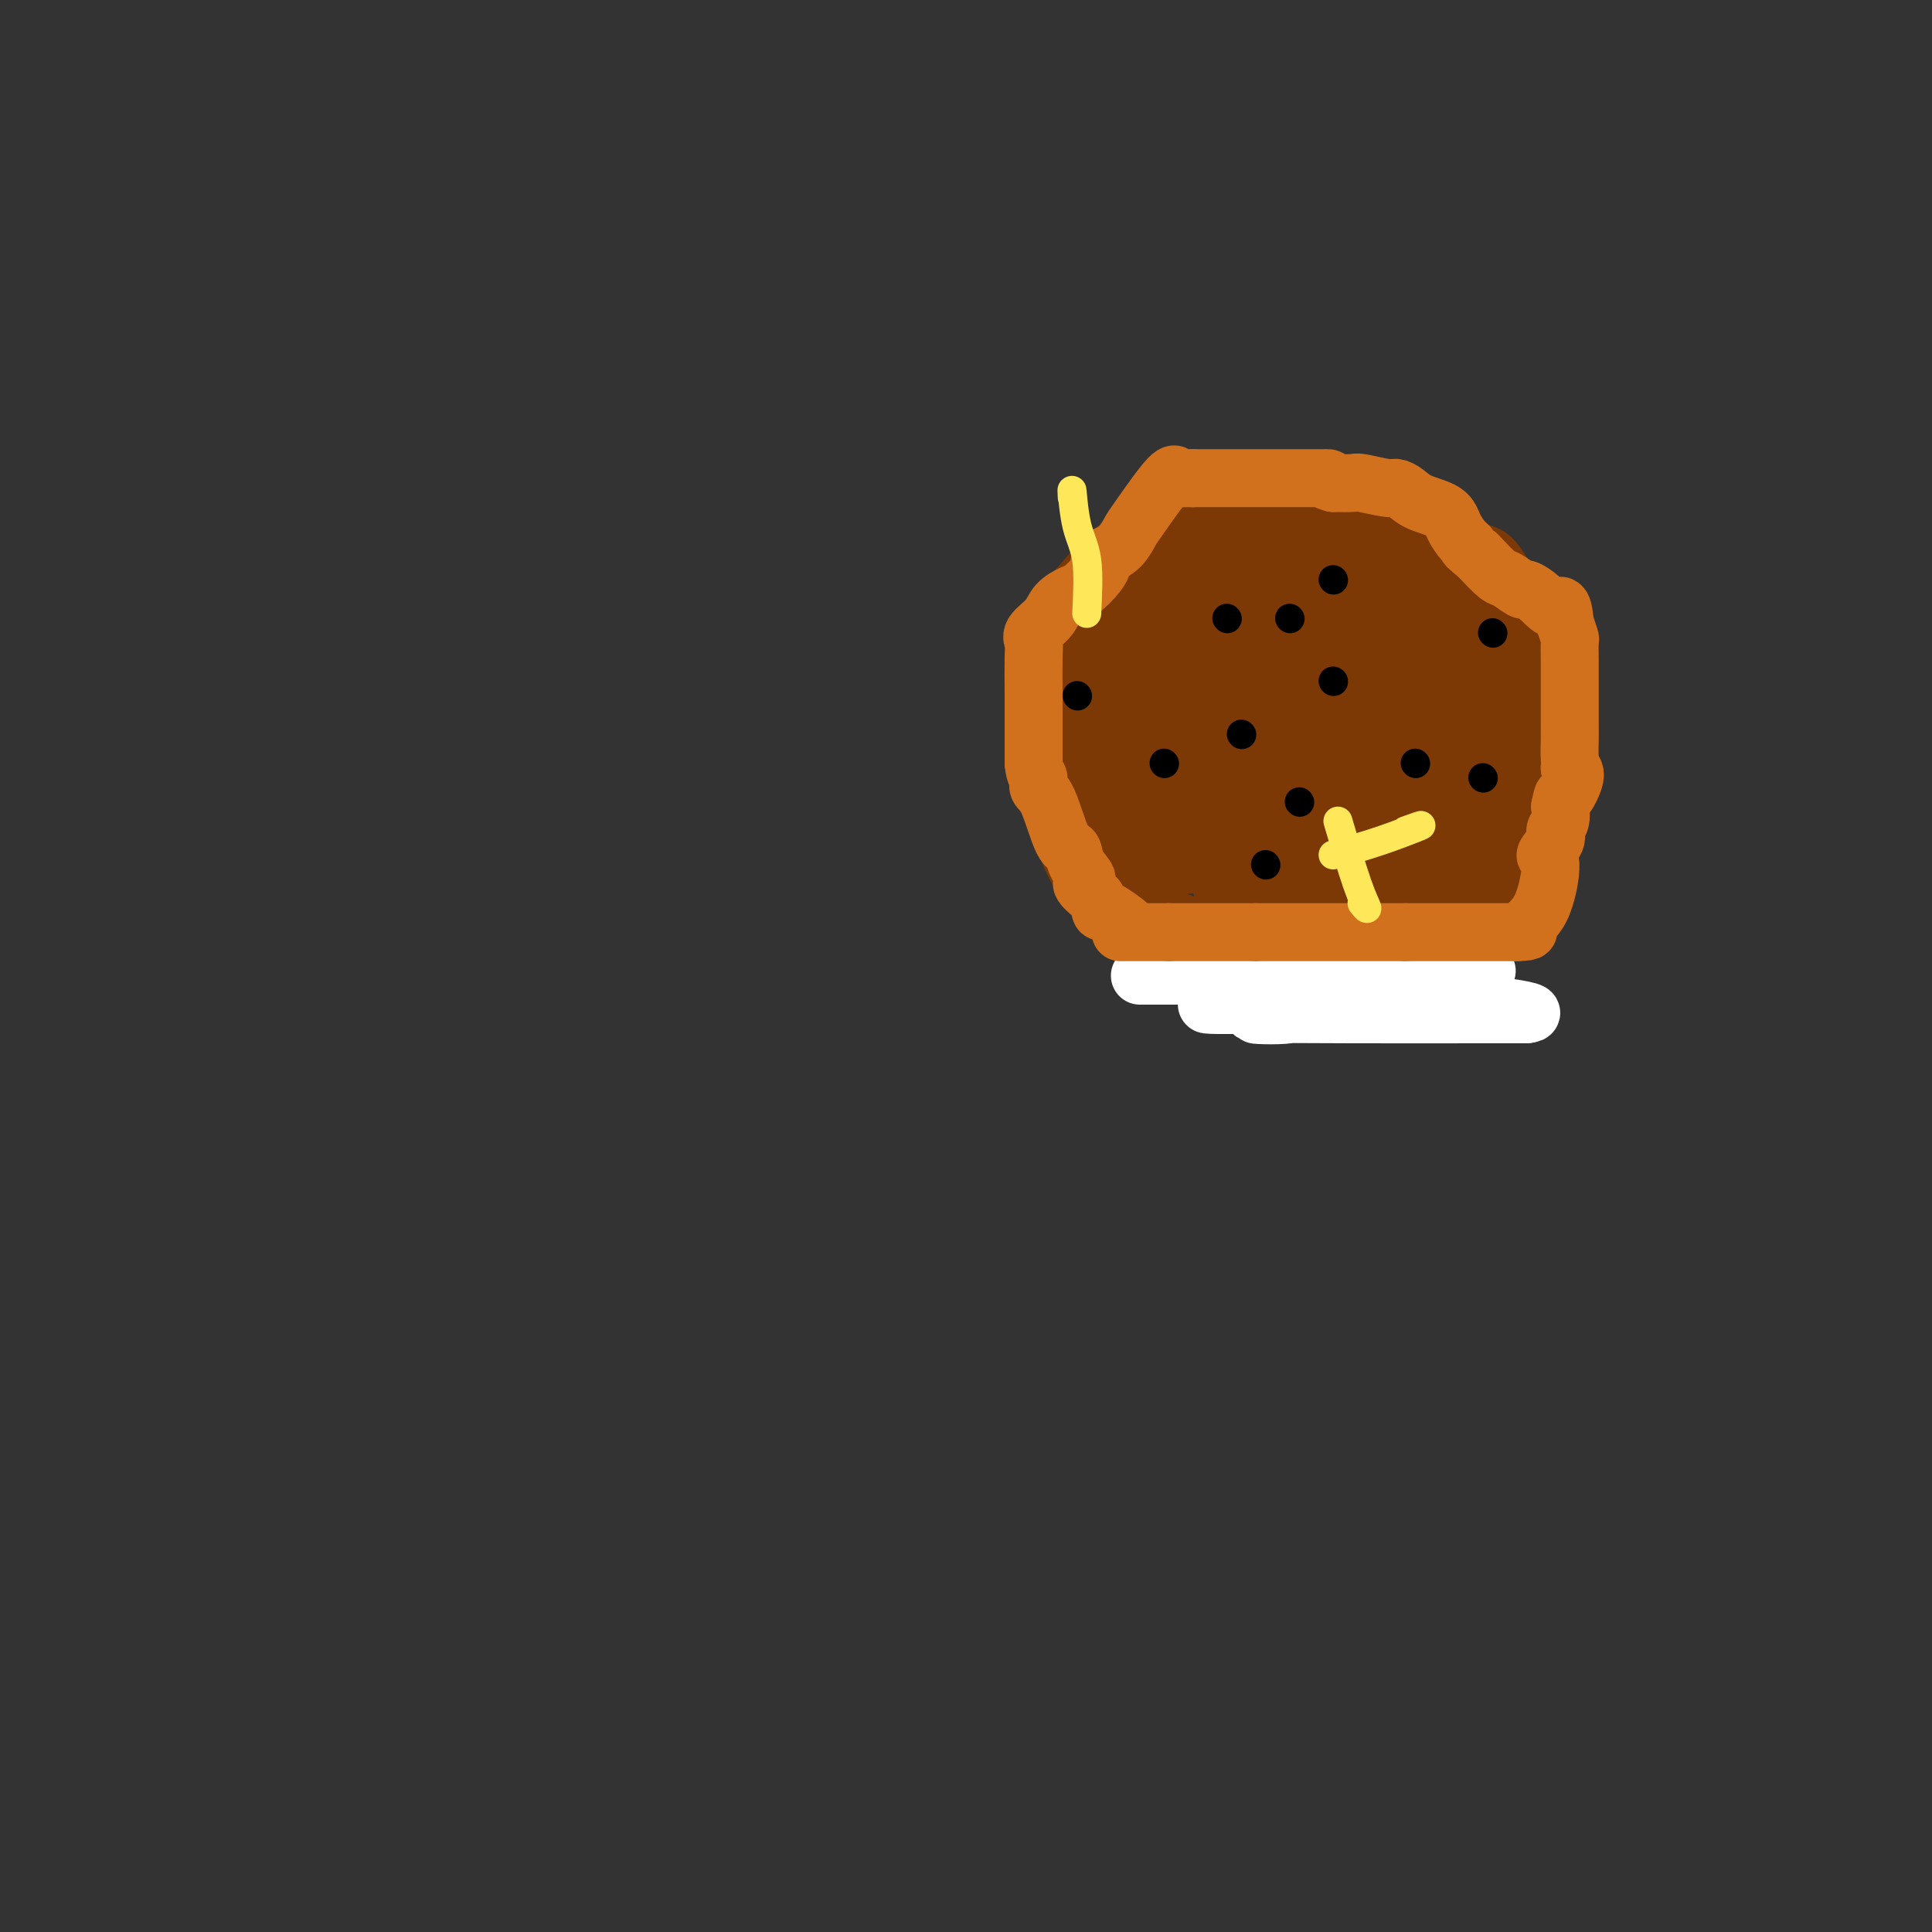 <svg viewBox='0 0 400 400' version='1.1' xmlns='http://www.w3.org/2000/svg' xmlns:xlink='http://www.w3.org/1999/xlink'><rect x="0" y="0" width="400" height="400" fill="#333333" stroke="none"/><g fill='none' stroke='#7C3805' stroke-width='12' stroke-linecap='round' stroke-linejoin='round'><path d='M265,199c-3.887,-1.719 -7.774,-3.438 -12,-5c-4.226,-1.562 -8.790,-2.967 -11,-4c-2.210,-1.033 -2.064,-1.693 -3,-2c-0.936,-0.307 -2.952,-0.259 -5,-1c-2.048,-0.741 -4.126,-2.271 -6,-3c-1.874,-0.729 -3.543,-0.658 -6,-6c-2.457,-5.342 -5.702,-16.098 -7,-22c-1.298,-5.902 -0.649,-6.951 0,-8'/><path d='M215,148c-0.878,-6.772 0.427,-8.701 2,-12c1.573,-3.299 3.415,-7.966 4,-10c0.585,-2.034 -0.085,-1.435 2,-4c2.085,-2.565 6.926,-8.295 13,-12c6.074,-3.705 13.380,-5.384 17,-6c3.620,-0.616 3.553,-0.168 7,0c3.447,0.168 10.408,0.057 13,0c2.592,-0.057 0.816,-0.059 4,1c3.184,1.059 11.328,3.181 17,5c5.672,1.819 8.873,3.336 11,4c2.127,0.664 3.179,0.475 5,3c1.821,2.525 4.410,7.762 7,13'/><path d='M317,130c2.470,3.981 2.644,5.934 3,8c0.356,2.066 0.894,4.244 1,7c0.106,2.756 -0.221,6.090 0,8c0.221,1.910 0.988,2.397 0,7c-0.988,4.603 -3.731,13.321 -5,17c-1.269,3.679 -1.063,2.319 -1,2c0.063,-0.319 -0.016,0.404 -2,2c-1.984,1.596 -5.871,4.066 -8,6c-2.129,1.934 -2.498,3.333 -5,6c-2.502,2.667 -7.135,6.603 -10,9c-2.865,2.397 -3.961,3.256 -6,4c-2.039,0.744 -5.019,1.372 -8,2'/><path d='M276,208c-2.859,0.906 -3.005,0.171 -5,0c-1.995,-0.171 -5.838,0.224 -8,0c-2.162,-0.224 -2.643,-1.065 -5,-3c-2.357,-1.935 -6.590,-4.963 -6,-5c0.590,-0.037 6.003,2.918 8,4c1.997,1.082 0.576,0.290 2,0c1.424,-0.290 5.691,-0.078 8,0c2.309,0.078 2.660,0.022 3,0c0.340,-0.022 0.670,-0.011 1,0'/><path d='M274,204c2.615,0.036 2.154,0.128 3,0c0.846,-0.128 2.999,-0.474 5,-2c2.001,-1.526 3.851,-4.232 5,-6c1.149,-1.768 1.597,-2.598 2,-3c0.403,-0.402 0.762,-0.378 1,-1c0.238,-0.622 0.354,-1.892 1,-3c0.646,-1.108 1.823,-2.054 3,-3'/><path d='M294,186c2.022,-2.509 1.077,-0.781 2,-2c0.923,-1.219 3.715,-5.385 5,-8c1.285,-2.615 1.062,-3.679 1,-5c-0.062,-1.321 0.035,-2.899 0,-4c-0.035,-1.101 -0.202,-1.727 0,-3c0.202,-1.273 0.772,-3.195 1,-5c0.228,-1.805 0.113,-3.494 0,-4c-0.113,-0.506 -0.223,0.172 0,-1c0.223,-1.172 0.778,-4.192 1,-6c0.222,-1.808 0.111,-2.404 0,-3'/><path d='M304,145c0.509,-6.406 0.283,-6.919 0,-9c-0.283,-2.081 -0.622,-5.728 -1,-8c-0.378,-2.272 -0.795,-3.170 -1,-4c-0.205,-0.830 -0.199,-1.593 -1,-3c-0.801,-1.407 -2.408,-3.459 -5,-5c-2.592,-1.541 -6.167,-2.571 -8,-3c-1.833,-0.429 -1.923,-0.259 -4,-1c-2.077,-0.741 -6.142,-2.395 -9,-3c-2.858,-0.605 -4.508,-0.162 -6,0c-1.492,0.162 -2.825,0.044 -4,0c-1.175,-0.044 -2.193,-0.012 -5,0c-2.807,0.012 -7.404,0.006 -12,0'/><path d='M248,109c-6.274,0.427 -8.459,1.494 -10,2c-1.541,0.506 -2.437,0.450 -3,0c-0.563,-0.450 -0.792,-1.295 -1,3c-0.208,4.295 -0.394,13.731 -1,18c-0.606,4.269 -1.630,3.372 -2,4c-0.370,0.628 -0.085,2.782 0,4c0.085,1.218 -0.029,1.502 0,2c0.029,0.498 0.200,1.211 0,2c-0.200,0.789 -0.771,1.654 -1,2c-0.229,0.346 -0.114,0.173 0,0'/></g>
<g fill='none' stroke='#7C3805' stroke-width='20' stroke-linecap='round' stroke-linejoin='round'><path d='M249,129c-2.846,0.082 -5.692,0.165 -7,0c-1.308,-0.165 -1.079,-0.577 -2,0c-0.921,0.577 -2.993,2.143 -4,3c-1.007,0.857 -0.949,1.006 -2,2c-1.051,0.994 -3.210,2.833 -4,6c-0.790,3.167 -0.212,7.663 0,11c0.212,3.337 0.057,5.514 0,7c-0.057,1.486 -0.016,2.282 0,3c0.016,0.718 0.008,1.359 0,2'/><path d='M230,163c0.145,4.179 0.507,3.127 1,3c0.493,-0.127 1.118,0.670 2,2c0.882,1.330 2.022,3.194 3,4c0.978,0.806 1.796,0.556 3,1c1.204,0.444 2.795,1.583 4,2c1.205,0.417 2.025,0.112 3,0c0.975,-0.112 2.107,-0.030 3,0c0.893,0.030 1.548,0.008 3,0c1.452,-0.008 3.701,-0.002 5,0c1.299,0.002 1.650,0.001 2,0'/><path d='M259,175c3.072,-0.006 2.751,-0.022 3,0c0.249,0.022 1.067,0.083 2,0c0.933,-0.083 1.981,-0.309 3,0c1.019,0.309 2.010,1.155 3,2'/><path d='M270,177c1.878,1.139 1.073,2.985 1,5c-0.073,2.015 0.584,4.197 1,5c0.416,0.803 0.589,0.227 1,2c0.411,1.773 1.058,5.897 2,8c0.942,2.103 2.179,2.186 5,4c2.821,1.814 7.227,5.358 7,3c-0.227,-2.358 -5.088,-10.617 -7,-14c-1.912,-3.383 -0.874,-1.890 -1,-2c-0.126,-0.110 -1.415,-1.823 -4,-3c-2.585,-1.177 -6.465,-1.817 -9,-2c-2.535,-0.183 -3.724,0.091 -5,0c-1.276,-0.091 -2.638,-0.545 -4,-1'/><path d='M257,182c-1.916,-0.464 2.294,-0.125 5,0c2.706,0.125 3.908,0.035 5,0c1.092,-0.035 2.073,-0.017 3,0c0.927,0.017 1.799,0.031 3,0c1.201,-0.031 2.731,-0.108 3,0c0.269,0.108 -0.722,0.400 1,0c1.722,-0.400 6.156,-1.492 8,-2c1.844,-0.508 1.098,-0.431 2,-1c0.902,-0.569 3.451,-1.785 6,-3'/><path d='M293,176c4.122,-1.708 5.928,-2.979 7,-4c1.072,-1.021 1.412,-1.793 2,-2c0.588,-0.207 1.426,0.150 2,-2c0.574,-2.150 0.886,-6.806 1,-10c0.114,-3.194 0.031,-4.925 0,-6c-0.031,-1.075 -0.008,-1.494 0,-2c0.008,-0.506 0.002,-1.098 0,-2c-0.002,-0.902 -0.001,-2.115 0,-3c0.001,-0.885 0.000,-1.443 0,-2'/><path d='M305,143c0.087,-4.157 -0.194,-2.050 -1,-2c-0.806,0.050 -2.137,-1.958 -3,-3c-0.863,-1.042 -1.258,-1.118 -2,-1c-0.742,0.118 -1.831,0.432 -3,0c-1.169,-0.432 -2.418,-1.608 -4,-2c-1.582,-0.392 -3.497,0.000 -4,0c-0.503,-0.000 0.407,-0.392 -1,-1c-1.407,-0.608 -5.130,-1.431 -8,-2c-2.870,-0.569 -4.888,-0.884 -7,-1c-2.112,-0.116 -4.318,-0.033 -6,0c-1.682,0.033 -2.841,0.017 -4,0'/><path d='M262,131c-5.007,-0.615 -2.524,-0.154 -2,0c0.524,0.154 -0.912,-0.001 -2,0c-1.088,0.001 -1.829,0.156 -3,0c-1.171,-0.156 -2.774,-0.625 -5,3c-2.226,3.625 -5.077,11.342 -6,16c-0.923,4.658 0.082,6.255 2,9c1.918,2.745 4.750,6.638 7,9c2.250,2.362 3.918,3.194 7,4c3.082,0.806 7.579,1.587 10,2c2.421,0.413 2.767,0.457 5,0c2.233,-0.457 6.352,-1.416 9,-3c2.648,-1.584 3.824,-3.792 5,-6'/><path d='M289,165c3.009,-3.964 3.532,-9.375 4,-12c0.468,-2.625 0.883,-2.464 1,-4c0.117,-1.536 -0.063,-4.768 0,-6c0.063,-1.232 0.368,-0.464 -1,-2c-1.368,-1.536 -4.409,-5.377 -9,-5c-4.591,0.377 -10.730,4.971 -14,10c-3.270,5.029 -3.670,10.491 -4,14c-0.330,3.509 -0.591,5.065 2,7c2.591,1.935 8.035,4.251 11,5c2.965,0.749 3.452,-0.068 4,0c0.548,0.068 1.157,1.019 1,0c-0.157,-1.019 -1.078,-4.010 -2,-7'/><path d='M282,165c-1.678,-3.723 -5.372,-9.530 -8,-13c-2.628,-3.470 -4.190,-4.604 -8,-5c-3.810,-0.396 -9.868,-0.056 -13,1c-3.132,1.056 -3.336,2.828 -2,6c1.336,3.172 4.214,7.745 6,10c1.786,2.255 2.481,2.192 6,2c3.519,-0.192 9.863,-0.513 13,-2c3.137,-1.487 3.067,-4.139 4,-7c0.933,-2.861 2.869,-5.932 2,-9c-0.869,-3.068 -4.542,-6.134 -7,-7c-2.458,-0.866 -3.702,0.467 -5,1c-1.298,0.533 -2.649,0.267 -4,0'/><path d='M266,142c-3.361,0.545 -7.264,1.406 -8,2c-0.736,0.594 1.695,0.919 3,1c1.305,0.081 1.483,-0.082 4,0c2.517,0.082 7.371,0.409 10,0c2.629,-0.409 3.031,-1.555 4,-3c0.969,-1.445 2.505,-3.189 3,-4c0.495,-0.811 -0.050,-0.690 0,-1c0.050,-0.310 0.694,-1.052 0,-3c-0.694,-1.948 -2.725,-5.101 -4,-8c-1.275,-2.899 -1.793,-5.542 -4,-7c-2.207,-1.458 -6.104,-1.729 -10,-2'/><path d='M264,117c-1.591,-0.357 -0.568,-0.251 -2,0c-1.432,0.251 -5.317,0.645 -9,2c-3.683,1.355 -7.163,3.671 -6,4c1.163,0.329 6.969,-1.329 13,-3c6.031,-1.671 12.287,-3.355 16,-4c3.713,-0.645 4.884,-0.251 6,0c1.116,0.251 2.176,0.357 2,0c-0.176,-0.357 -1.588,-1.179 -3,-2'/><path d='M281,114c4.457,-1.392 -1.399,-0.373 -4,0c-2.601,0.373 -1.945,0.099 -2,0c-0.055,-0.099 -0.821,-0.023 -2,0c-1.179,0.023 -2.772,-0.005 -5,0c-2.228,0.005 -5.090,0.045 -3,0c2.090,-0.045 9.134,-0.173 13,0c3.866,0.173 4.555,0.649 7,2c2.445,1.351 6.645,3.579 9,5c2.355,1.421 2.865,2.037 4,3c1.135,0.963 2.896,2.275 4,3c1.104,0.725 1.552,0.862 2,1'/><path d='M304,128c3.226,2.250 1.793,1.874 2,2c0.207,0.126 2.056,0.754 3,1c0.944,0.246 0.985,0.110 1,4c0.015,3.890 0.004,11.807 0,15c-0.004,3.193 -0.001,1.662 0,3c0.001,1.338 0.000,5.544 0,7c-0.000,1.456 -0.000,0.161 0,1c0.000,0.839 0.000,3.811 0,5c-0.000,1.189 -0.000,0.594 0,0'/></g>
<g fill='none' stroke='#000000' stroke-width='6' stroke-linecap='round' stroke-linejoin='round'><path d='M241,158c0.000,0.000 0.100,0.100 0.1,0.1'/><path d='M254,128c0.000,0.000 0.100,0.100 0.1,0.1'/><path d='M269,166c0.000,0.000 0.100,0.100 0.1,0.1'/><path d='M309,131c0.000,0.000 0.100,0.100 0.1,0.1'/><path d='M293,158c0.000,0.000 0.100,0.100 0.1,0.1'/><path d='M267,128c0.000,0.000 0.100,0.100 0.1,0.1'/><path d='M226,121c0.000,0.000 0.100,0.100 0.1,0.1'/><path d='M276,120c0.000,0.000 0.100,0.100 0.1,0.1'/><path d='M257,152c0.000,0.000 0.100,0.100 0.1,0.1'/><path d='M223,144c0.000,0.000 0.100,0.100 0.1,0.1'/><path d='M262,179c0.000,0.000 0.100,0.100 0.1,0.1'/><path d='M307,161c0.000,0.000 0.100,0.100 0.1,0.1'/><path d='M276,141c0.000,0.000 0.100,0.100 0.1,0.1'/></g>
<g fill='none' stroke='#FFFFFF' stroke-width='12' stroke-linecap='round' stroke-linejoin='round'><path d='M236,202c1.481,0.000 2.961,0.000 5,0c2.039,0.000 4.636,0.000 6,0c1.364,-0.000 1.494,0.000 2,0c0.506,0.000 1.387,0.000 2,0c0.613,-0.000 0.957,0.000 2,0c1.043,-0.000 2.785,-0.000 4,0c1.215,0.000 1.904,0.000 3,0c1.096,0.000 2.599,0.000 4,0c1.401,0.000 2.701,0.000 4,0'/><path d='M268,202c5.266,0.000 2.430,0.000 2,0c-0.430,-0.000 1.546,0.000 3,0c1.454,0.000 2.386,0.000 3,0c0.614,-0.000 0.910,0.000 2,0c1.090,-0.000 2.972,-0.000 5,0c2.028,0.000 4.200,0.000 6,0c1.800,0.000 3.229,0.000 2,0c-1.229,0.000 -5.114,0.000 -9,0'/><path d='M282,202c-1.529,0.344 -1.852,1.202 -4,2c-2.148,0.798 -6.120,1.534 -9,2c-2.880,0.466 -4.667,0.661 -9,1c-4.333,0.339 -11.213,0.823 -10,1c1.213,0.177 10.517,0.047 14,0c3.483,-0.047 1.143,-0.013 3,0c1.857,0.013 7.910,0.003 11,0c3.090,-0.003 3.217,-0.001 7,0c3.783,0.001 11.224,0.000 10,0c-1.224,-0.000 -11.112,-0.000 -21,0'/><path d='M274,208c-4.197,0.453 -4.188,1.585 -7,2c-2.812,0.415 -8.444,0.111 -7,0c1.444,-0.111 9.964,-0.030 20,0c10.036,0.030 21.586,0.008 26,0c4.414,-0.008 1.691,-0.002 2,0c0.309,0.002 3.650,0.001 3,0c-0.650,-0.001 -5.290,-0.000 -8,0c-2.710,0.000 -3.488,0.000 -5,0c-1.512,-0.000 -3.756,-0.000 -6,0'/><path d='M292,210c-4.640,0.000 -6.739,0.000 -8,0c-1.261,0.000 -1.685,0.000 -2,0c-0.315,0.000 -0.521,0.000 4,0c4.521,0.000 13.768,0.000 18,0c4.232,0.000 3.447,0.000 4,0c0.553,0.000 2.444,0.000 4,0c1.556,0.000 2.778,0.000 4,0'/><path d='M316,210c3.655,-0.393 -3.208,-1.375 -8,-2c-4.792,-0.625 -7.512,-0.893 -9,-1c-1.488,-0.107 -1.744,-0.054 -2,0'/><path d='M297,207c-3.662,-0.900 -3.318,-1.649 -4,-2c-0.682,-0.351 -2.388,-0.304 -2,-1c0.388,-0.696 2.872,-2.134 4,-3c1.128,-0.866 0.899,-1.160 2,-1c1.101,0.160 3.532,0.775 4,1c0.468,0.225 -1.028,0.061 0,0c1.028,-0.061 4.579,-0.017 6,0c1.421,0.017 0.710,0.009 0,0'/></g>
<g fill='none' stroke='#D2711D' stroke-width='12' stroke-linecap='round' stroke-linejoin='round'><path d='M232,193c0.869,0.000 1.738,0.000 3,0c1.262,0.000 2.917,0.000 4,0c1.083,0.000 1.595,0.000 2,0c0.405,0.000 0.702,0.000 1,0'/><path d='M242,193c2.143,0.000 2.500,0.000 3,0c0.500,0.000 1.144,0.000 2,0c0.856,0.000 1.923,0.000 3,0c1.077,0.000 2.165,0.000 3,0c0.835,0.000 1.417,0.000 2,0c0.583,0.000 1.167,0.000 2,0c0.833,0.000 1.917,0.000 3,0'/><path d='M260,193c3.461,0.000 3.114,0.000 3,0c-0.114,0.000 0.007,0.000 2,0c1.993,0.000 5.860,0.000 8,0c2.140,0.000 2.554,0.000 4,0c1.446,0.000 3.923,0.000 5,0c1.077,0.000 0.753,0.000 1,0c0.247,0.000 1.067,0.000 2,0c0.933,0.000 1.981,0.000 3,0c1.019,0.000 2.010,0.000 3,0'/><path d='M291,193c5.242,0.000 2.848,0.000 2,0c-0.848,0.000 -0.149,0.000 2,0c2.149,0.000 5.750,0.000 8,0c2.250,0.000 3.149,0.000 4,0c0.851,0.000 1.652,0.000 2,0c0.348,0.000 0.242,0.000 1,0c0.758,0.000 2.379,0.000 4,0'/><path d='M314,193c3.868,-0.124 2.039,-0.435 2,-1c-0.039,-0.565 1.712,-1.383 3,-4c1.288,-2.617 2.114,-7.032 2,-9c-0.114,-1.968 -1.169,-1.489 -1,-2c0.169,-0.511 1.561,-2.013 2,-3c0.439,-0.987 -0.074,-1.458 0,-2c0.074,-0.542 0.735,-1.155 1,-2c0.265,-0.845 0.132,-1.923 0,-3'/><path d='M323,167c0.714,-3.488 0.500,-1.708 1,-2c0.500,-0.292 1.714,-2.655 2,-4c0.286,-1.345 -0.357,-1.673 -1,-2'/><path d='M325,159c0.309,-1.459 0.083,-1.108 0,-2c-0.083,-0.892 -0.022,-3.027 0,-4c0.022,-0.973 0.006,-0.783 0,-3c-0.006,-2.217 -0.001,-6.841 0,-9c0.001,-2.159 -0.003,-1.855 0,-2c0.003,-0.145 0.011,-0.740 0,-2c-0.011,-1.260 -0.041,-3.185 0,-4c0.041,-0.815 0.155,-0.518 0,-1c-0.155,-0.482 -0.577,-1.741 -1,-3'/><path d='M324,129c-0.473,-5.234 -1.156,-3.319 -2,-3c-0.844,0.319 -1.849,-0.959 -3,-2c-1.151,-1.041 -2.449,-1.845 -3,-2c-0.551,-0.155 -0.354,0.340 -1,0c-0.646,-0.340 -2.136,-1.515 -3,-2c-0.864,-0.485 -1.104,-0.282 -2,-1c-0.896,-0.718 -2.448,-2.359 -4,-4'/><path d='M306,115c-3.206,-2.596 -2.220,-2.085 -2,-2c0.220,0.085 -0.325,-0.257 -1,-1c-0.675,-0.743 -1.480,-1.888 -2,-3c-0.520,-1.112 -0.755,-2.192 -2,-3c-1.245,-0.808 -3.500,-1.345 -5,-2c-1.500,-0.655 -2.245,-1.429 -3,-2c-0.755,-0.571 -1.520,-0.937 -2,-1c-0.480,-0.063 -0.675,0.179 -2,0c-1.325,-0.179 -3.780,-0.779 -5,-1c-1.220,-0.221 -1.206,-0.063 -2,0c-0.794,0.063 -2.397,0.032 -4,0'/><path d='M276,100c-3.706,-1.155 -1.470,-1.041 -1,-1c0.470,0.041 -0.826,0.011 -2,0c-1.174,-0.011 -2.227,-0.003 -3,0c-0.773,0.003 -1.265,0.001 -2,0c-0.735,-0.001 -1.714,-0.000 -3,0c-1.286,0.000 -2.881,0.000 -4,0c-1.119,-0.000 -1.763,-0.000 -3,0c-1.237,0.000 -3.068,0.000 -5,0c-1.932,-0.000 -3.966,-0.000 -6,0'/><path d='M247,99c-5.422,-0.035 -4.477,0.379 -4,0c0.477,-0.379 0.487,-1.549 -1,0c-1.487,1.549 -4.471,5.817 -6,8c-1.529,2.183 -1.604,2.280 -2,3c-0.396,0.720 -1.113,2.063 -2,3c-0.887,0.937 -1.943,1.469 -3,2'/><path d='M229,115c-2.375,2.853 -1.312,1.985 -1,2c0.312,0.015 -0.127,0.913 -1,2c-0.873,1.087 -2.178,2.364 -3,3c-0.822,0.636 -1.159,0.632 -2,1c-0.841,0.368 -2.187,1.109 -3,2c-0.813,0.891 -1.094,1.932 -2,3c-0.906,1.068 -2.439,2.163 -3,3c-0.561,0.837 -0.151,1.418 0,2c0.151,0.582 0.043,1.166 0,3c-0.043,1.834 -0.022,4.917 0,8'/><path d='M214,144c0.000,2.382 0.000,1.836 0,2c0.000,0.164 -0.000,1.038 0,2c0.000,0.962 0.000,2.010 0,3c0.000,0.990 -0.000,1.920 0,3c0.000,1.080 0.000,2.308 0,3c-0.000,0.692 0.000,0.846 0,1'/><path d='M214,158c0.248,2.739 0.869,2.588 1,3c0.131,0.412 -0.226,1.387 0,2c0.226,0.613 1.036,0.865 2,3c0.964,2.135 2.081,6.153 3,8c0.919,1.847 1.641,1.523 2,2c0.359,0.477 0.354,1.757 1,3c0.646,1.243 1.943,2.450 2,3c0.057,0.550 -1.127,0.443 -1,1c0.127,0.557 1.563,1.779 3,3'/><path d='M227,186c1.917,4.595 0.208,2.083 1,2c0.792,-0.083 4.083,2.262 5,3c0.917,0.738 -0.542,-0.131 -2,-1'/></g>
<g fill='none' stroke='#FEE859' stroke-width='6' stroke-linecap='round' stroke-linejoin='round'><path d='M277,170c1.444,4.911 2.889,9.822 4,13c1.111,3.178 1.889,4.622 2,5c0.111,0.378 -0.444,-0.311 -1,-1'/><path d='M276,177c3.267,-0.911 6.533,-1.822 10,-3c3.467,-1.178 7.133,-2.622 8,-3c0.867,-0.378 -1.067,0.311 -3,1'/><path d='M225,127c0.196,-4.071 0.393,-8.143 0,-11c-0.393,-2.857 -1.375,-4.500 -2,-7c-0.625,-2.500 -0.893,-5.857 -1,-7c-0.107,-1.143 -0.054,-0.071 0,1'/></g>
</svg>